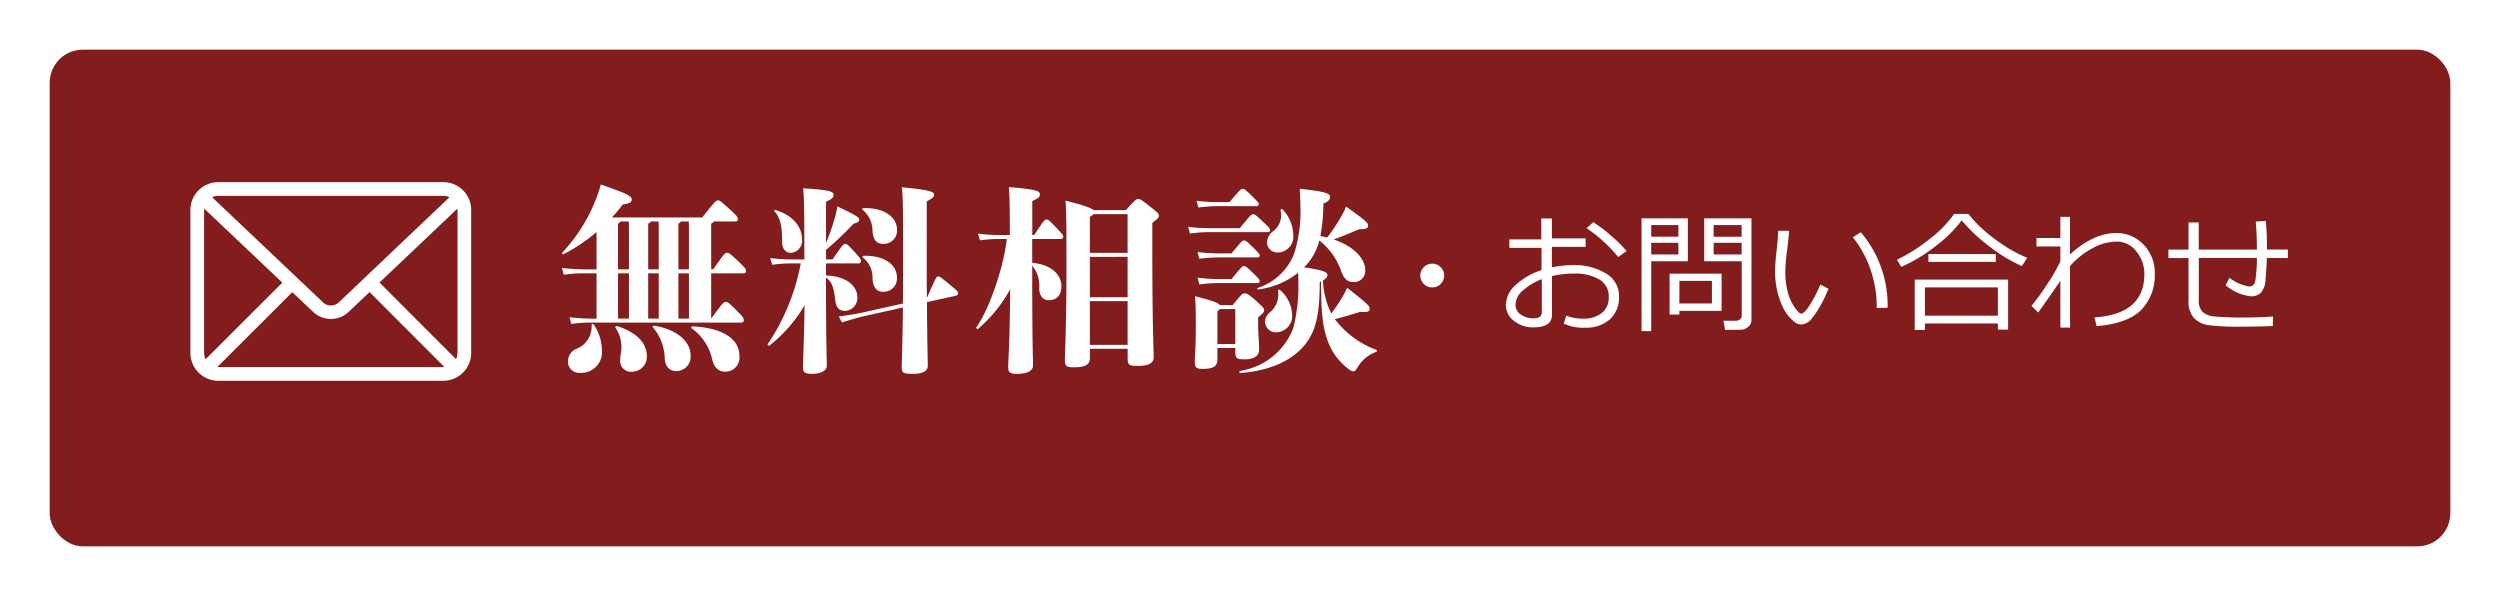 <svg xmlns="http://www.w3.org/2000/svg" xmlns:xlink="http://www.w3.org/1999/xlink" width="302" height="72" viewBox="0 0 302 72">
  <defs>
    <filter id="長方形_3368" x="0" y="0" width="302" height="72" filterUnits="userSpaceOnUse">
      <feOffset dx="1" dy="2" input="SourceAlpha"/>
      <feGaussianBlur stdDeviation="2" result="blur"/>
      <feFlood flood-opacity="0.502"/>
      <feComposite operator="in" in2="blur"/>
      <feComposite in="SourceGraphic"/>
    </filter>
  </defs>
  <g id="グループ_9477" data-name="グループ 9477" transform="translate(-235 -771)">
    <g transform="matrix(1, 0, 0, 1, 235, 771)" filter="url(#長方形_3368)">
      <rect id="長方形_3368-2" data-name="長方形 3368" width="290" height="60" rx="4" transform="translate(5 4)" fill="#831d1d"/>
    </g>
    <g id="グループ_9399" data-name="グループ 9399" transform="translate(-2)">
      <g id="noun_Mail_1707180" transform="translate(251 -180.357)">
        <path id="パス_5762" data-name="パス 5762" d="M12.31,973.362a3.364,3.364,0,0,0-3.31,3.4v17.181a3.376,3.376,0,0,0,3.31,3.413h27.3a3.376,3.376,0,0,0,3.31-3.413V976.762a3.364,3.364,0,0,0-3.31-3.4H12.31Zm0,1.655h27.3a1.626,1.626,0,0,1,.685.168L26.983,987.829a1.386,1.386,0,0,1-2.017,0L11.624,975.185A1.626,1.626,0,0,1,12.31,975.017Zm-1.629,1.551,9.424,8.933-9.269,9.256a1.87,1.87,0,0,1-.181-.815V976.762c0-.067.019-.129.026-.194Zm30.562,0a1.848,1.848,0,0,1,.026.194v17.181a1.865,1.865,0,0,1-.181.8l-9.243-9.257,9.4-8.92Zm-10.6,10.071,9.05,9.062H12.245l9.062-9.049,2.521,2.379a3.123,3.123,0,0,0,4.292,0Z" fill="#fff"/>
      </g>
      <g id="グループ_9394" data-name="グループ 9394" transform="translate(58 9)">
        <path id="パス_14808" data-name="パス 14808" d="M6.578-5.711A1.384,1.384,0,0,1,7-6.727a1.384,1.384,0,0,1,1.016-.422,1.384,1.384,0,0,1,1.016.422,1.384,1.384,0,0,1,.422,1.016A1.384,1.384,0,0,1,9.031-4.7a1.384,1.384,0,0,1-1.016.422A1.384,1.384,0,0,1,7-4.7,1.384,1.384,0,0,1,6.578-5.711ZM23.906.094,24.2-.867a5.58,5.58,0,0,0,2,.359,3.54,3.54,0,0,0,2.3-.68,2.363,2.363,0,0,0,.836-1.945,2.34,2.34,0,0,0-1.125-2.1,5.8,5.8,0,0,0-3.133-.719,11.288,11.288,0,0,0-2.6.3v4.7q0,1.5-2.273,1.5A3.626,3.626,0,0,1,17.9-.23a2.371,2.371,0,0,1-.988-1.949,3.319,3.319,0,0,1,1.23-2.437,8.262,8.262,0,0,1,3.074-1.75V-9.055H17.328v-1.023h3.859v-2.531h1.281V-10.2h4.078v1.023H22.469V-6.7a12.246,12.246,0,0,1,2.578-.273,7.272,7.272,0,0,1,3.938,1A3.121,3.121,0,0,1,30.578-3.2,3.547,3.547,0,0,1,29.465-.414a4.352,4.352,0,0,1-3.02,1A5.53,5.53,0,0,1,23.906.094ZM21.25-5.281A7.432,7.432,0,0,0,18.992-3.93a2.311,2.311,0,0,0-.914,1.688A1.412,1.412,0,0,0,18.746-.98a2.675,2.675,0,0,0,1.488.434q1.016,0,1.016-.719ZM31.492-8.672l-1.008.719a18.021,18.021,0,0,0-3.828-3.484l.82-.727a18.679,18.679,0,0,1,2.152,1.645A16.442,16.442,0,0,1,31.492-8.672Zm2.977,1.234V1H33.3V-12.625h5.594v5.188Zm0-2.969H37.75v-1.406H34.469Zm3.281.734H34.469v1.414H37.75ZM45.227.836H43.383L43.2-.258h1.516A.687.687,0,0,0,45.2-.434a.509.509,0,0,0,.2-.379V-7.437H40.867v-5.187h5.711V-.32a1.028,1.028,0,0,1-.414.813A1.428,1.428,0,0,1,45.227.836ZM42.008-10.406h3.383v-1.406H42.008Zm3.383.734H42.008v1.414h3.383ZM37.867-1.445v.438h-1.18v-4.93h6.281v4.492Zm0-.9H41.8V-5.07h-3.93ZM55.875-4.125a13.9,13.9,0,0,1-.84,1.813A10.6,10.6,0,0,1,53.863-.527a1.658,1.658,0,0,1-1.238.715A1.3,1.3,0,0,1,51.93,0a4.242,4.242,0,0,1-.8-.727,5.374,5.374,0,0,1-.9-1.48,9.215,9.215,0,0,1-.605-1.973,10.78,10.78,0,0,1-.2-2.008,23.823,23.823,0,0,1,.18-2.477q.188-1.68.2-2.453h1.313q-.031.7-.25,2.453a21.078,21.078,0,0,0-.2,2.469,9.594,9.594,0,0,0,.285,2.441,5.846,5.846,0,0,0,.828,1.863q.543.781.793.781.406,0,1.094-1.113a17.777,17.777,0,0,0,1.234-2.4Zm7.148,2.3-1.312.039V-1.93a13.781,13.781,0,0,0-.75-4.5,12.7,12.7,0,0,0-2.141-3.906l.961-.609A13.576,13.576,0,0,1,63.023-1.828ZM79.242-6.859a18.1,18.1,0,0,1-3.77-2.258,20.2,20.2,0,0,1-3.5-3.258,15.89,15.89,0,0,1-3.141,3.1,19.409,19.409,0,0,1-4.156,2.512l-.523-.859a20.977,20.977,0,0,0,3.988-2.539,14.031,14.031,0,0,0,2.918-2.992h1.727a16.122,16.122,0,0,0,3.309,3.113,17.347,17.347,0,0,0,3.793,2.184Zm-3.148-.508H67.953v-.945h8.141Zm.25,7.445H67.531V.859H66.3V-5.227H77.578V.813H76.344ZM67.531-.867h8.813V-4.281H67.531ZM83.891-5.086q-.867,1.3-2.672,3.836l-.82-.8a29.5,29.5,0,0,0,1.945-2.68,21.591,21.591,0,0,0,1.547-2.7v-1.8H81.008v-1.023h2.883V-12.8h1.164V-8.25a10.486,10.486,0,0,1,2.715-1.9,6.517,6.517,0,0,1,2.824-.7,4.464,4.464,0,0,1,3.375,1.426A4.925,4.925,0,0,1,95.3-5.914,6,6,0,0,1,93.7-1.605Q92.1.063,88.273.4L88.016-.656q6.023-.4,6.023-5.227a4.234,4.234,0,0,0-.957-2.734,2.97,2.97,0,0,0-2.387-1.2A6.21,6.21,0,0,0,87.746-9a9.7,9.7,0,0,0-2.691,2.148l.008,7.43H83.891ZM109.57.383q-1.922.078-3.828.078a28.731,28.731,0,0,1-3.949-.184A2.973,2.973,0,0,1,100.012-.6a3.047,3.047,0,0,1-.637-2.121V-7.828h-2.43V-8.852h2.43v-3.273h1.234v3.273h7.023q0-1.977-.141-3.375l1.211-.094a31.245,31.245,0,0,1,.148,3.2v.266h2.523v1.023h-2.539q-.039,1.227-.152,2.5a2.683,2.683,0,0,1-.57,1.7,1.733,1.733,0,0,1-1.23.426,5.715,5.715,0,0,1-3.023-1.336l.461-.906a5.009,5.009,0,0,0,2.414,1.055q.547,0,.7-.66a17.858,17.858,0,0,0,.2-2.785h-7.016v5.094a1.931,1.931,0,0,0,.441,1.41,2.4,2.4,0,0,0,1.434.563,36.92,36.92,0,0,0,3.719.121q2.008,0,3.367-.125Z" transform="translate(344 801)" fill="#fff"/>
        <path id="パス_14809" data-name="パス 14809" d="M4.464-3.72A2.865,2.865,0,0,1,2.64-.864,1.65,1.65,0,0,0,1.608.6,1.377,1.377,0,0,0,3.144,2.04,2.5,2.5,0,0,0,5.712-.72a5.687,5.687,0,0,0-.984-3.072A.143.143,0,0,0,4.464-3.72Zm3.12.12c-.144-.048-.336.072-.24.192A4.129,4.129,0,0,1,7.992-.264,4.9,4.9,0,0,0,7.92.552,1.288,1.288,0,0,0,9.36,1.9,1.788,1.788,0,0,0,11.136,0C11.136-1.512,9.984-2.808,7.584-3.6Zm4.464-.048c-.144-.024-.264.1-.168.192A6.046,6.046,0,0,1,13.3.312c.072.936.528,1.512,1.416,1.512a1.724,1.724,0,0,0,1.7-1.944C16.416-1.7,14.808-3.216,12.048-3.648Zm4.656.072c-.144,0-.264.144-.144.24A6.272,6.272,0,0,1,19.032.408c.216.984.792,1.488,1.512,1.488A1.7,1.7,0,0,0,22.32,0C22.32-1.92,20.568-3.36,16.7-3.576Zm6.048-6.408c.264,0,.36-.072.36-.288,0-.24-.048-.312-.816-1.056-1.128-1.08-1.248-1.128-1.488-1.128s-.36.144-1.656,1.992h-.24v-5.52c.168-.072.264-.144.288-.264h2.544c.288,0,.384-.072.384-.288,0-.264-.072-.336-.864-1.08-1.2-1.1-1.32-1.176-1.536-1.176s-.36.1-1.9,2.064H6.912a15.387,15.387,0,0,0,1.3-1.56c.888-.168,1.1-.264,1.1-.624s-.36-.648-3.744-1.8a10.875,10.875,0,0,1-.408,1.32A20.065,20.065,0,0,1,.936-12.5c-.1.1.048.264.168.192a20.461,20.461,0,0,0,3.96-2.664v4.512H3.528a24.53,24.53,0,0,1-2.64-.168l.216.816a15.061,15.061,0,0,1,2.424-.168H5.064v5.472H4.44A24.53,24.53,0,0,1,1.8-4.68l.216.816A15.061,15.061,0,0,1,4.44-4.032H22.392c.36,0,.456-.072.456-.288,0-.264-.12-.432-.816-1.128-.984-.984-1.128-1.08-1.368-1.08s-.36.12-1.752,2.016V-9.984ZM16.224-4.512H14.952V-9.984h1.272ZM7.656-9.984h1.32v5.472H7.656Zm0-6a.524.524,0,0,0,.288-.264H8.952c.024.36.024.888.024,1.776v4.008H7.656Zm4.92,6v5.472H11.3V-9.984Zm-1.272-.48v-5.52c.168-.072.264-.144.288-.264h.96c.024.36.024.888.024,1.776v4.008Zm4.92,0H14.952v-5.52a.524.524,0,0,0,.288-.264h.96c.024.36.024.888.024,1.776Zm21-7.176A3.318,3.318,0,0,1,38.4-15.024c.1,1.008.5,1.488,1.3,1.488a1.6,1.6,0,0,0,1.656-1.728c0-1.32-1.272-2.664-4.056-2.592C37.152-17.856,37.1-17.712,37.224-17.64Zm.1,5.544c-.144,0-.192.144-.072.216A3.076,3.076,0,0,1,38.4-9.336c.048,1.008.48,1.584,1.3,1.584A1.614,1.614,0,0,0,41.352-9.5C41.352-10.824,40.1-12.168,37.32-12.1Zm-9.84-1.728c-.024.888.432,1.368,1.056,1.368a1.468,1.468,0,0,0,1.344-1.656c0-1.512-1.128-2.88-3.168-3.5-.144-.048-.24.072-.144.168C27.264-16.752,27.5-15.552,27.48-13.824Zm5.3,2.64h3.96a.272.272,0,0,0,.264-.288c0-.192-.048-.288-.768-1.08-.84-.936-.96-.984-1.152-.984s-.264.048-1.512,1.872h-.792v-1.152a39.492,39.492,0,0,0,3.336-3.168c.624-.168.672-.288.672-.5,0-.24-.168-.408-2.64-1.584-.072.456-.144.768-.192.96a25.415,25.415,0,0,1-1.176,3.456v-4.992c.792-.336.912-.528.912-.768,0-.432-.24-.624-3.672-.84.1,1.248.144,2.136.144,8.592H28.632a19.588,19.588,0,0,1-2.592-.168l.24.816a16.548,16.548,0,0,1,2.352-.168h1.1A26.2,26.2,0,0,1,25.752-1.44c-.1.12.1.24.216.168A17.292,17.292,0,0,0,30.192-6.12l-.024,1.536C30.1-1.2,30,.648,30,1.32c0,.6.144.84,1.056.84,1.1,0,1.824-.36,1.824-1.008,0-.624-.1-2.28-.1-10.608.744.456.984,1.368,1.128,2.784.1.864.5,1.224,1.176,1.224a1.556,1.556,0,0,0,1.488-1.608c0-1.464-1.416-2.592-3.792-2.664Zm12.168-7.488c.648-.36.888-.528.888-.792,0-.336-.288-.576-3.888-.912.12,1.3.144,2.184.144,8.592,0,2.088,0,3.888-.024,5.448l-4.824,1.08c-.672.144-1.752.336-2.928.48l.384.72c1.1-.336,2.088-.624,2.64-.744l4.728-1.056c-.048,4.464-.144,6.672-.144,7.152,0,.768.216.864,1.248.864,1.3,0,1.9-.312,1.9-1.008,0-.48-.072-2.712-.1-7.656l3.264-.72c.48-.1.5-.168.5-.36s-.1-.288-1.032-1.056c-1.1-.912-1.2-.96-1.392-.96s-.24.048-1.344,2.592c-.024-1.344-.024-2.9-.024-4.68ZM57.7-14.616v-4.1c.792-.336.912-.528.912-.768,0-.432-.216-.624-3.744-.912.1,1.248.12,2.544.12,5.784H53.736a19.588,19.588,0,0,1-2.592-.168l.24.816a16.548,16.548,0,0,1,2.352-.168h.888c-.384,3.5-2.184,8.592-3.672,10.656-.072.12.1.288.216.192a17.278,17.278,0,0,0,3.864-4.776l-.048,3.552c-.048,3.192-.192,5.16-.192,5.832,0,.6.144.84,1.056.84,1.2,0,1.944-.36,1.944-1.008s-.1-2.328-.1-11.472v-.6a3.769,3.769,0,0,1,.84,2.76c.024.84.432,1.416,1.128,1.416,1.032,0,1.56-.624,1.56-1.7,0-1.224-1.032-2.592-3.528-2.808v-2.88h3.48a.272.272,0,0,0,.264-.288c0-.192-.1-.288-.816-1.056-.912-.96-1.008-1.008-1.2-1.008-.216,0-.288.048-1.488,1.872Zm7.416-3c-.264-.24-1.056-.552-3.408-1.152.12,1.488.12,3.312.12,8.352,0,6.936-.192,10.2-.192,10.848,0,.84.192.936,1.176.936,1.248,0,1.848-.336,1.848-1.08V-.864h4.56V.264c0,.816.168.936,1.248.936,1.3,0,1.9-.336,1.9-1.08,0-.6-.168-3.7-.168-13.2v-3c.744-.576.792-.648.792-.864s-.048-.312-1.032-1.08c-1.176-.936-1.272-.936-1.488-.936-.192,0-.288.048-1.464,1.344ZM64.656-1.344v-5.28h4.56v5.28Zm4.56-10.632V-7.1h-4.56v-4.872Zm-4.56-.48V-16.8a2.212,2.212,0,0,0,.456-.336h4.1v4.68ZM87.312-12.5a1.906,1.906,0,0,0,1.92-2.064,4.646,4.646,0,0,0-1.3-3.144.148.148,0,0,0-.24.144,2.394,2.394,0,0,1-.864,2.472,1.749,1.749,0,0,0-.768,1.416A1.238,1.238,0,0,0,87.312-12.5ZM84.792-18.1a.247.247,0,0,0,.264-.24c0-.144-.072-.24-.672-.84-1.008-.984-1.08-1.008-1.272-1.008-.216,0-.264.048-1.584,1.608h-1.2a21.976,21.976,0,0,1-2.784-.168l.216.816a19.739,19.739,0,0,1,2.568-.168Zm1.368,3.144a.234.234,0,0,0,.264-.24c0-.168-.048-.264-.768-.936-.984-.936-1.08-.984-1.272-.984-.216,0-.264.024-1.608,1.68H79.032a18.567,18.567,0,0,1-2.5-.168l.216.816a16.588,16.588,0,0,1,2.28-.168Zm-5.712,2.568a21.977,21.977,0,0,1-2.784-.168l.216.816a19.74,19.74,0,0,1,2.568-.168h4.464a.247.247,0,0,0,.264-.24c0-.144-.1-.264-.672-.84-.96-.936-1.032-.96-1.224-.96-.216,0-.264.048-1.512,1.56Zm0,3.1a21.977,21.977,0,0,1-2.784-.168l.216.816a19.74,19.74,0,0,1,2.568-.168h4.464a.247.247,0,0,0,.264-.24c0-.144-.1-.264-.672-.84-.96-.936-1.032-.96-1.224-.96-.216,0-.264.048-1.512,1.56Zm4.536,4.632c.624-.552.72-.624.72-.888,0-.216-.1-.336-.984-1.128-.984-.864-1.1-.888-1.368-.888s-.336.048-1.44,1.416H80.376c-.216-.288-.912-.528-3.024-1.08.1,1.176.1,1.752.1,3.72,0,2.376-.12,3.744-.12,4.128,0,.816.168.936,1.032.936,1.32,0,1.7-.408,1.7-1.152V-.96h2.16V-.5c0,.792.216.912,1.176.912C84.432.408,85.1,0,85.1-.72c0-.936-.12-2.088-.12-3ZM80.064-1.44V-5.4a1.058,1.058,0,0,0,.288-.264h1.872V-1.44ZM92.592-9.024c-.048,4.512.384,6,.744,7.056a7.385,7.385,0,0,0,2.784,3.7.649.649,0,0,0,.384.12c.168,0,.24-.072.432-.384A4.3,4.3,0,0,1,99.216-.48c.144-.048.168-.216.024-.264a11.3,11.3,0,0,1-4.1-2.664,11.323,11.323,0,0,1-.888-1.032c1.152-.312,2.184-.6,3.048-.888,1.008.072,1.152-.072,1.152-.36,0-.336-.1-.5-2.712-2.544-.192.408-.384.768-.624,1.176a17.993,17.993,0,0,1-1.3,1.92A10.134,10.134,0,0,1,92.808-9.12c.408-.216.552-.456.552-.648,0-.36-.5-.6-2.832-.936a6.837,6.837,0,0,0,1.1-1.416,7.061,7.061,0,0,0,.744-1.824A7.886,7.886,0,0,1,94.992-10.3c.36,1.008.816,1.368,1.464,1.368a1.35,1.35,0,0,0,1.464-1.464c0-1.3-1.32-2.856-3.816-3.672,1.176-.432,2.184-.864,3.1-1.248.816.024,1.056-.12,1.056-.408,0-.36-.168-.552-2.664-2.328a7.858,7.858,0,0,1-.576,1.2,20.4,20.4,0,0,1-1.7,2.544,8.166,8.166,0,0,0-.816-.168,22.724,22.724,0,0,0,.36-3.936c.7-.264.816-.576.816-.816,0-.384-.552-.648-3.672-.96.048.624.072,1.464.072,1.9a16.556,16.556,0,0,1-.792,6.048,7.059,7.059,0,0,1-4.32,4.008c-.144.048-.1.216.048.192a9.589,9.589,0,0,0,4.8-2.016c.024.432.024.864.024,1.128a20,20,0,0,1-.624,5.592A8.167,8.167,0,0,1,82.8,1.8c-.144.024-.1.264.048.264,3.744-.288,6.576-1.656,8.064-3.792,1.056-1.512,1.512-3.36,1.512-7.224ZM86.424-5.28a1.448,1.448,0,0,0-.6,1.152,1.3,1.3,0,0,0,1.344,1.272,1.984,1.984,0,0,0,1.92-2.184,4.177,4.177,0,0,0-1.464-2.928.148.148,0,0,0-.24.144A2.759,2.759,0,0,1,86.424-5.28Z" transform="translate(246 805)" fill="#fff"/>
      </g>
    </g>
  </g>
</svg>
